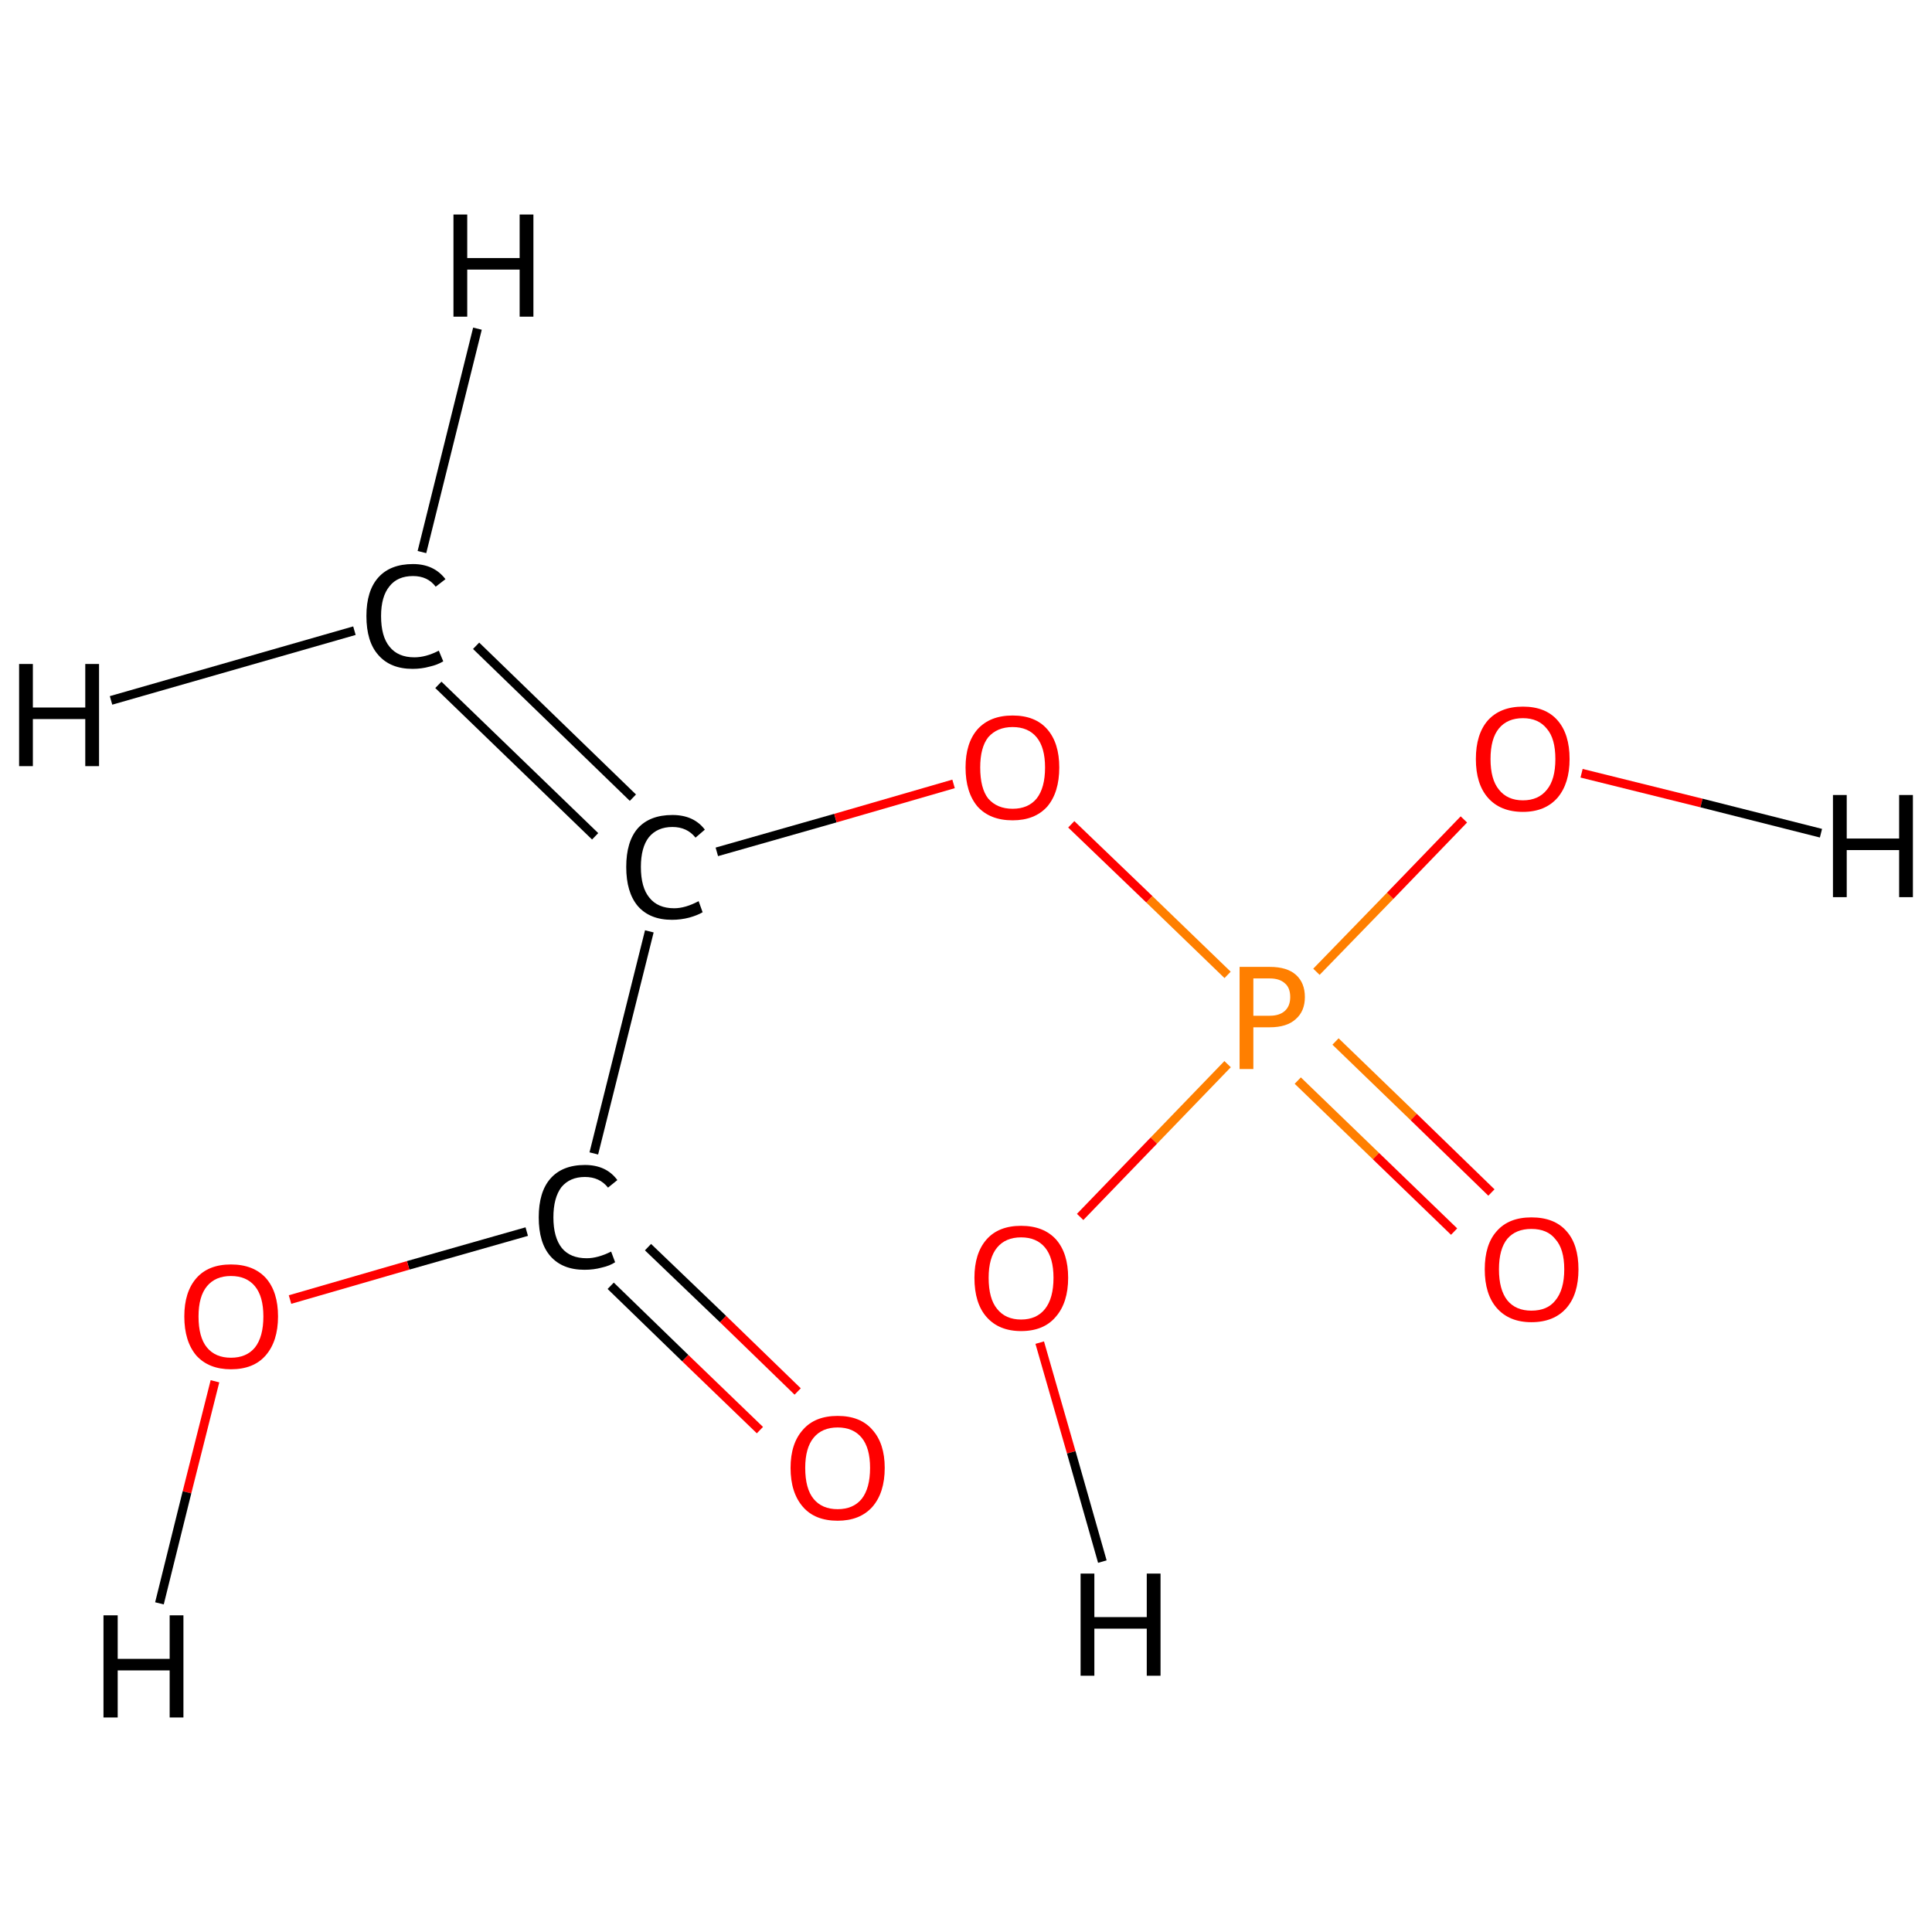 <?xml version='1.0' encoding='iso-8859-1'?>
<svg version='1.1' baseProfile='full'
              xmlns='http://www.w3.org/2000/svg'
                      xmlns:rdkit='http://www.rdkit.org/xml'
                      xmlns:xlink='http://www.w3.org/1999/xlink'
                  xml:space='preserve'
width='435px' height='435px' viewBox='0 0 435 435'>
<!-- END OF HEADER -->
<rect style='opacity:1.0;fill:#FFFFFF;stroke:none' width='435.0' height='435.0' x='0.0' y='0.0'> </rect>
<path class='bond-0 atom-0 atom-1' d='M 107.2,145.4 L 142.5,179.6' style='fill:none;fill-rule:evenodd;stroke:#000000;stroke-width:2.0px;stroke-linecap:butt;stroke-linejoin:miter;stroke-opacity:1' />
<path class='bond-0 atom-0 atom-1' d='M 98.7,154.2 L 134.0,188.3' style='fill:none;fill-rule:evenodd;stroke:#000000;stroke-width:2.0px;stroke-linecap:butt;stroke-linejoin:miter;stroke-opacity:1' />
<path class='bond-1 atom-1 atom-2' d='M 146.2,209.7 L 133.7,259.7' style='fill:none;fill-rule:evenodd;stroke:#000000;stroke-width:2.0px;stroke-linecap:butt;stroke-linejoin:miter;stroke-opacity:1' />
<path class='bond-2 atom-2 atom-3' d='M 137.5,289.5 L 154.3,305.8' style='fill:none;fill-rule:evenodd;stroke:#000000;stroke-width:2.0px;stroke-linecap:butt;stroke-linejoin:miter;stroke-opacity:1' />
<path class='bond-2 atom-2 atom-3' d='M 154.3,305.8 L 171.1,322.0' style='fill:none;fill-rule:evenodd;stroke:#FF0000;stroke-width:2.0px;stroke-linecap:butt;stroke-linejoin:miter;stroke-opacity:1' />
<path class='bond-2 atom-2 atom-3' d='M 145.9,280.8 L 162.8,297.0' style='fill:none;fill-rule:evenodd;stroke:#000000;stroke-width:2.0px;stroke-linecap:butt;stroke-linejoin:miter;stroke-opacity:1' />
<path class='bond-2 atom-2 atom-3' d='M 162.8,297.0 L 179.6,313.3' style='fill:none;fill-rule:evenodd;stroke:#FF0000;stroke-width:2.0px;stroke-linecap:butt;stroke-linejoin:miter;stroke-opacity:1' />
<path class='bond-3 atom-2 atom-4' d='M 118.6,277.3 L 91.9,284.9' style='fill:none;fill-rule:evenodd;stroke:#000000;stroke-width:2.0px;stroke-linecap:butt;stroke-linejoin:miter;stroke-opacity:1' />
<path class='bond-3 atom-2 atom-4' d='M 91.9,284.9 L 65.3,292.6' style='fill:none;fill-rule:evenodd;stroke:#FF0000;stroke-width:2.0px;stroke-linecap:butt;stroke-linejoin:miter;stroke-opacity:1' />
<path class='bond-4 atom-1 atom-5' d='M 161.4,191.8 L 188.1,184.2' style='fill:none;fill-rule:evenodd;stroke:#000000;stroke-width:2.0px;stroke-linecap:butt;stroke-linejoin:miter;stroke-opacity:1' />
<path class='bond-4 atom-1 atom-5' d='M 188.1,184.2 L 214.7,176.5' style='fill:none;fill-rule:evenodd;stroke:#FF0000;stroke-width:2.0px;stroke-linecap:butt;stroke-linejoin:miter;stroke-opacity:1' />
<path class='bond-5 atom-5 atom-6' d='M 241.2,185.6 L 258.8,202.5' style='fill:none;fill-rule:evenodd;stroke:#FF0000;stroke-width:2.0px;stroke-linecap:butt;stroke-linejoin:miter;stroke-opacity:1' />
<path class='bond-5 atom-5 atom-6' d='M 258.8,202.5 L 276.4,219.5' style='fill:none;fill-rule:evenodd;stroke:#FF7F00;stroke-width:2.0px;stroke-linecap:butt;stroke-linejoin:miter;stroke-opacity:1' />
<path class='bond-6 atom-6 atom-7' d='M 276.4,239.6 L 259.8,256.8' style='fill:none;fill-rule:evenodd;stroke:#FF7F00;stroke-width:2.0px;stroke-linecap:butt;stroke-linejoin:miter;stroke-opacity:1' />
<path class='bond-6 atom-6 atom-7' d='M 259.8,256.8 L 243.2,274.0' style='fill:none;fill-rule:evenodd;stroke:#FF0000;stroke-width:2.0px;stroke-linecap:butt;stroke-linejoin:miter;stroke-opacity:1' />
<path class='bond-7 atom-6 atom-8' d='M 296.4,218.8 L 313.0,201.7' style='fill:none;fill-rule:evenodd;stroke:#FF7F00;stroke-width:2.0px;stroke-linecap:butt;stroke-linejoin:miter;stroke-opacity:1' />
<path class='bond-7 atom-6 atom-8' d='M 313.0,201.7 L 329.6,184.5' style='fill:none;fill-rule:evenodd;stroke:#FF0000;stroke-width:2.0px;stroke-linecap:butt;stroke-linejoin:miter;stroke-opacity:1' />
<path class='bond-8 atom-6 atom-9' d='M 292.2,243.3 L 309.8,260.3' style='fill:none;fill-rule:evenodd;stroke:#FF7F00;stroke-width:2.0px;stroke-linecap:butt;stroke-linejoin:miter;stroke-opacity:1' />
<path class='bond-8 atom-6 atom-9' d='M 309.8,260.3 L 327.4,277.3' style='fill:none;fill-rule:evenodd;stroke:#FF0000;stroke-width:2.0px;stroke-linecap:butt;stroke-linejoin:miter;stroke-opacity:1' />
<path class='bond-8 atom-6 atom-9' d='M 300.7,234.5 L 318.3,251.5' style='fill:none;fill-rule:evenodd;stroke:#FF7F00;stroke-width:2.0px;stroke-linecap:butt;stroke-linejoin:miter;stroke-opacity:1' />
<path class='bond-8 atom-6 atom-9' d='M 318.3,251.5 L 335.8,268.5' style='fill:none;fill-rule:evenodd;stroke:#FF0000;stroke-width:2.0px;stroke-linecap:butt;stroke-linejoin:miter;stroke-opacity:1' />
<path class='bond-9 atom-0 atom-10' d='M 95.0,124.3 L 107.5,74.0' style='fill:none;fill-rule:evenodd;stroke:#000000;stroke-width:2.0px;stroke-linecap:butt;stroke-linejoin:miter;stroke-opacity:1' />
<path class='bond-10 atom-0 atom-11' d='M 79.8,142.0 L 25.0,157.7' style='fill:none;fill-rule:evenodd;stroke:#000000;stroke-width:2.0px;stroke-linecap:butt;stroke-linejoin:miter;stroke-opacity:1' />
<path class='bond-11 atom-4 atom-12' d='M 48.4,311.0 L 42.1,336.0' style='fill:none;fill-rule:evenodd;stroke:#FF0000;stroke-width:2.0px;stroke-linecap:butt;stroke-linejoin:miter;stroke-opacity:1' />
<path class='bond-11 atom-4 atom-12' d='M 42.1,336.0 L 35.9,361.0' style='fill:none;fill-rule:evenodd;stroke:#000000;stroke-width:2.0px;stroke-linecap:butt;stroke-linejoin:miter;stroke-opacity:1' />
<path class='bond-12 atom-7 atom-13' d='M 234.1,302.3 L 241.2,327.0' style='fill:none;fill-rule:evenodd;stroke:#FF0000;stroke-width:2.0px;stroke-linecap:butt;stroke-linejoin:miter;stroke-opacity:1' />
<path class='bond-12 atom-7 atom-13' d='M 241.2,327.0 L 248.2,351.6' style='fill:none;fill-rule:evenodd;stroke:#000000;stroke-width:2.0px;stroke-linecap:butt;stroke-linejoin:miter;stroke-opacity:1' />
<path class='bond-13 atom-8 atom-14' d='M 356.1,174.1 L 383.1,180.8' style='fill:none;fill-rule:evenodd;stroke:#FF0000;stroke-width:2.0px;stroke-linecap:butt;stroke-linejoin:miter;stroke-opacity:1' />
<path class='bond-13 atom-8 atom-14' d='M 383.1,180.8 L 410.0,187.6' style='fill:none;fill-rule:evenodd;stroke:#000000;stroke-width:2.0px;stroke-linecap:butt;stroke-linejoin:miter;stroke-opacity:1' />
<path class='atom-0' d='M 82.5 138.7
Q 82.5 133.0, 85.2 130.0
Q 87.9 127.0, 93.0 127.0
Q 97.7 127.0, 100.3 130.4
L 98.1 132.1
Q 96.3 129.7, 93.0 129.7
Q 89.5 129.7, 87.7 132.0
Q 85.8 134.3, 85.8 138.7
Q 85.8 143.3, 87.7 145.6
Q 89.6 148.0, 93.3 148.0
Q 95.9 148.0, 98.8 146.5
L 99.8 148.9
Q 98.5 149.7, 96.7 150.1
Q 94.9 150.6, 92.9 150.6
Q 87.9 150.6, 85.2 147.5
Q 82.5 144.5, 82.5 138.7
' fill='#000000'/>
<path class='atom-1' d='M 141.0 195.2
Q 141.0 189.5, 143.6 186.5
Q 146.3 183.5, 151.4 183.5
Q 156.2 183.5, 158.7 186.8
L 156.6 188.6
Q 154.7 186.2, 151.4 186.2
Q 148.0 186.2, 146.1 188.5
Q 144.3 190.8, 144.3 195.2
Q 144.3 199.8, 146.2 202.1
Q 148.1 204.5, 151.8 204.5
Q 154.3 204.5, 157.3 202.9
L 158.2 205.4
Q 157.0 206.1, 155.2 206.6
Q 153.3 207.1, 151.3 207.1
Q 146.3 207.1, 143.6 204.0
Q 141.0 200.9, 141.0 195.2
' fill='#000000'/>
<path class='atom-2' d='M 121.3 274.1
Q 121.3 268.4, 123.9 265.4
Q 126.6 262.3, 131.7 262.3
Q 136.5 262.3, 139.0 265.7
L 136.9 267.4
Q 135.0 265.0, 131.7 265.0
Q 128.3 265.0, 126.4 267.3
Q 124.6 269.7, 124.6 274.1
Q 124.6 278.6, 126.5 281.0
Q 128.4 283.3, 132.1 283.3
Q 134.6 283.3, 137.6 281.8
L 138.5 284.2
Q 137.3 285.0, 135.5 285.4
Q 133.7 285.9, 131.6 285.9
Q 126.6 285.9, 123.9 282.8
Q 121.3 279.8, 121.3 274.1
' fill='#000000'/>
<path class='atom-3' d='M 178.0 330.5
Q 178.0 325.0, 180.8 321.9
Q 183.5 318.8, 188.6 318.8
Q 193.7 318.8, 196.4 321.9
Q 199.2 325.0, 199.2 330.5
Q 199.2 336.1, 196.4 339.3
Q 193.6 342.4, 188.6 342.4
Q 183.5 342.4, 180.8 339.3
Q 178.0 336.1, 178.0 330.5
M 188.6 339.8
Q 192.1 339.8, 194.0 337.5
Q 195.9 335.1, 195.9 330.5
Q 195.9 326.0, 194.0 323.7
Q 192.1 321.4, 188.6 321.4
Q 185.1 321.4, 183.2 323.7
Q 181.3 326.0, 181.3 330.5
Q 181.3 335.2, 183.2 337.5
Q 185.1 339.8, 188.6 339.8
' fill='#FF0000'/>
<path class='atom-4' d='M 41.5 296.4
Q 41.5 290.9, 44.2 287.8
Q 46.9 284.7, 52.0 284.7
Q 57.1 284.7, 59.9 287.8
Q 62.6 290.9, 62.6 296.4
Q 62.6 302.0, 59.8 305.2
Q 57.1 308.3, 52.0 308.3
Q 47.0 308.3, 44.2 305.2
Q 41.5 302.0, 41.5 296.4
M 52.0 305.7
Q 55.5 305.7, 57.4 303.4
Q 59.3 301.0, 59.3 296.4
Q 59.3 291.9, 57.4 289.6
Q 55.5 287.3, 52.0 287.3
Q 48.5 287.3, 46.6 289.6
Q 44.7 291.9, 44.7 296.4
Q 44.7 301.1, 46.6 303.4
Q 48.5 305.7, 52.0 305.7
' fill='#FF0000'/>
<path class='atom-5' d='M 217.4 172.8
Q 217.4 167.3, 220.1 164.2
Q 222.9 161.1, 228.0 161.1
Q 233.1 161.1, 235.8 164.2
Q 238.5 167.3, 238.5 172.8
Q 238.5 178.4, 235.8 181.6
Q 233.0 184.7, 228.0 184.7
Q 222.9 184.7, 220.1 181.6
Q 217.4 178.4, 217.4 172.8
M 228.0 182.1
Q 231.5 182.1, 233.4 179.8
Q 235.3 177.4, 235.3 172.8
Q 235.3 168.3, 233.4 166.0
Q 231.5 163.7, 228.0 163.7
Q 224.5 163.7, 222.5 166.0
Q 220.7 168.3, 220.7 172.8
Q 220.7 177.5, 222.5 179.8
Q 224.5 182.1, 228.0 182.1
' fill='#FF0000'/>
<path class='atom-6' d='M 285.9 217.7
Q 289.8 217.7, 291.8 219.5
Q 293.8 221.3, 293.8 224.5
Q 293.8 227.7, 291.7 229.5
Q 289.7 231.3, 285.9 231.3
L 282.2 231.3
L 282.2 240.7
L 279.1 240.7
L 279.1 217.7
L 285.9 217.7
M 285.9 228.7
Q 288.1 228.7, 289.3 227.6
Q 290.5 226.5, 290.5 224.5
Q 290.5 222.4, 289.3 221.4
Q 288.1 220.3, 285.9 220.3
L 282.2 220.3
L 282.2 228.7
L 285.9 228.7
' fill='#FF7F00'/>
<path class='atom-7' d='M 219.4 287.7
Q 219.4 282.2, 222.1 279.1
Q 224.8 276.0, 229.9 276.0
Q 235.0 276.0, 237.8 279.1
Q 240.5 282.2, 240.5 287.7
Q 240.5 293.3, 237.7 296.5
Q 235.0 299.7, 229.9 299.7
Q 224.9 299.7, 222.1 296.5
Q 219.4 293.4, 219.4 287.7
M 229.9 297.1
Q 233.4 297.1, 235.3 294.7
Q 237.2 292.3, 237.2 287.7
Q 237.2 283.2, 235.3 280.9
Q 233.4 278.6, 229.9 278.6
Q 226.4 278.6, 224.5 280.9
Q 222.6 283.2, 222.6 287.7
Q 222.6 292.4, 224.5 294.7
Q 226.4 297.1, 229.9 297.1
' fill='#FF0000'/>
<path class='atom-8' d='M 332.3 170.9
Q 332.3 165.3, 335.0 162.2
Q 337.8 159.1, 342.9 159.1
Q 348.0 159.1, 350.7 162.2
Q 353.4 165.3, 353.4 170.9
Q 353.4 176.4, 350.7 179.6
Q 347.9 182.8, 342.9 182.8
Q 337.8 182.8, 335.0 179.6
Q 332.3 176.5, 332.3 170.9
M 342.9 180.2
Q 346.4 180.2, 348.3 177.8
Q 350.2 175.5, 350.2 170.9
Q 350.2 166.3, 348.3 164.1
Q 346.4 161.7, 342.9 161.7
Q 339.4 161.7, 337.5 164.0
Q 335.6 166.3, 335.6 170.9
Q 335.6 175.5, 337.5 177.8
Q 339.4 180.2, 342.9 180.2
' fill='#FF0000'/>
<path class='atom-9' d='M 334.3 285.8
Q 334.3 280.2, 337.0 277.2
Q 339.7 274.1, 344.8 274.1
Q 350.0 274.1, 352.7 277.2
Q 355.4 280.2, 355.4 285.8
Q 355.4 291.4, 352.7 294.5
Q 349.9 297.7, 344.8 297.7
Q 339.8 297.7, 337.0 294.5
Q 334.3 291.4, 334.3 285.8
M 344.8 295.1
Q 348.4 295.1, 350.2 292.8
Q 352.2 290.4, 352.2 285.8
Q 352.2 281.2, 350.2 279.0
Q 348.4 276.7, 344.8 276.7
Q 341.3 276.7, 339.4 278.9
Q 337.5 281.2, 337.5 285.8
Q 337.5 290.4, 339.4 292.8
Q 341.3 295.1, 344.8 295.1
' fill='#FF0000'/>
<path class='atom-10' d='M 102.1 48.3
L 105.2 48.3
L 105.2 58.1
L 117.0 58.1
L 117.0 48.3
L 120.1 48.3
L 120.1 71.3
L 117.0 71.3
L 117.0 60.7
L 105.2 60.7
L 105.2 71.3
L 102.1 71.3
L 102.1 48.3
' fill='#000000'/>
<path class='atom-11' d='M 4.3 149.5
L 7.4 149.5
L 7.4 159.3
L 19.2 159.3
L 19.2 149.5
L 22.3 149.5
L 22.3 172.5
L 19.2 172.5
L 19.2 161.9
L 7.4 161.9
L 7.4 172.5
L 4.3 172.5
L 4.3 149.5
' fill='#000000'/>
<path class='atom-12' d='M 23.3 363.7
L 26.5 363.7
L 26.5 373.5
L 38.2 373.5
L 38.2 363.7
L 41.3 363.7
L 41.3 386.7
L 38.2 386.7
L 38.2 376.1
L 26.5 376.1
L 26.5 386.7
L 23.3 386.7
L 23.3 363.7
' fill='#000000'/>
<path class='atom-13' d='M 243.3 354.3
L 246.4 354.3
L 246.4 364.1
L 258.2 364.1
L 258.2 354.3
L 261.3 354.3
L 261.3 377.3
L 258.2 377.3
L 258.2 366.7
L 246.4 366.7
L 246.4 377.3
L 243.3 377.3
L 243.3 354.3
' fill='#000000'/>
<path class='atom-14' d='M 412.7 179.0
L 415.8 179.0
L 415.8 188.8
L 427.6 188.8
L 427.6 179.0
L 430.7 179.0
L 430.7 202.0
L 427.6 202.0
L 427.6 191.4
L 415.8 191.4
L 415.8 202.0
L 412.7 202.0
L 412.7 179.0
' fill='#000000'/>
</svg>

